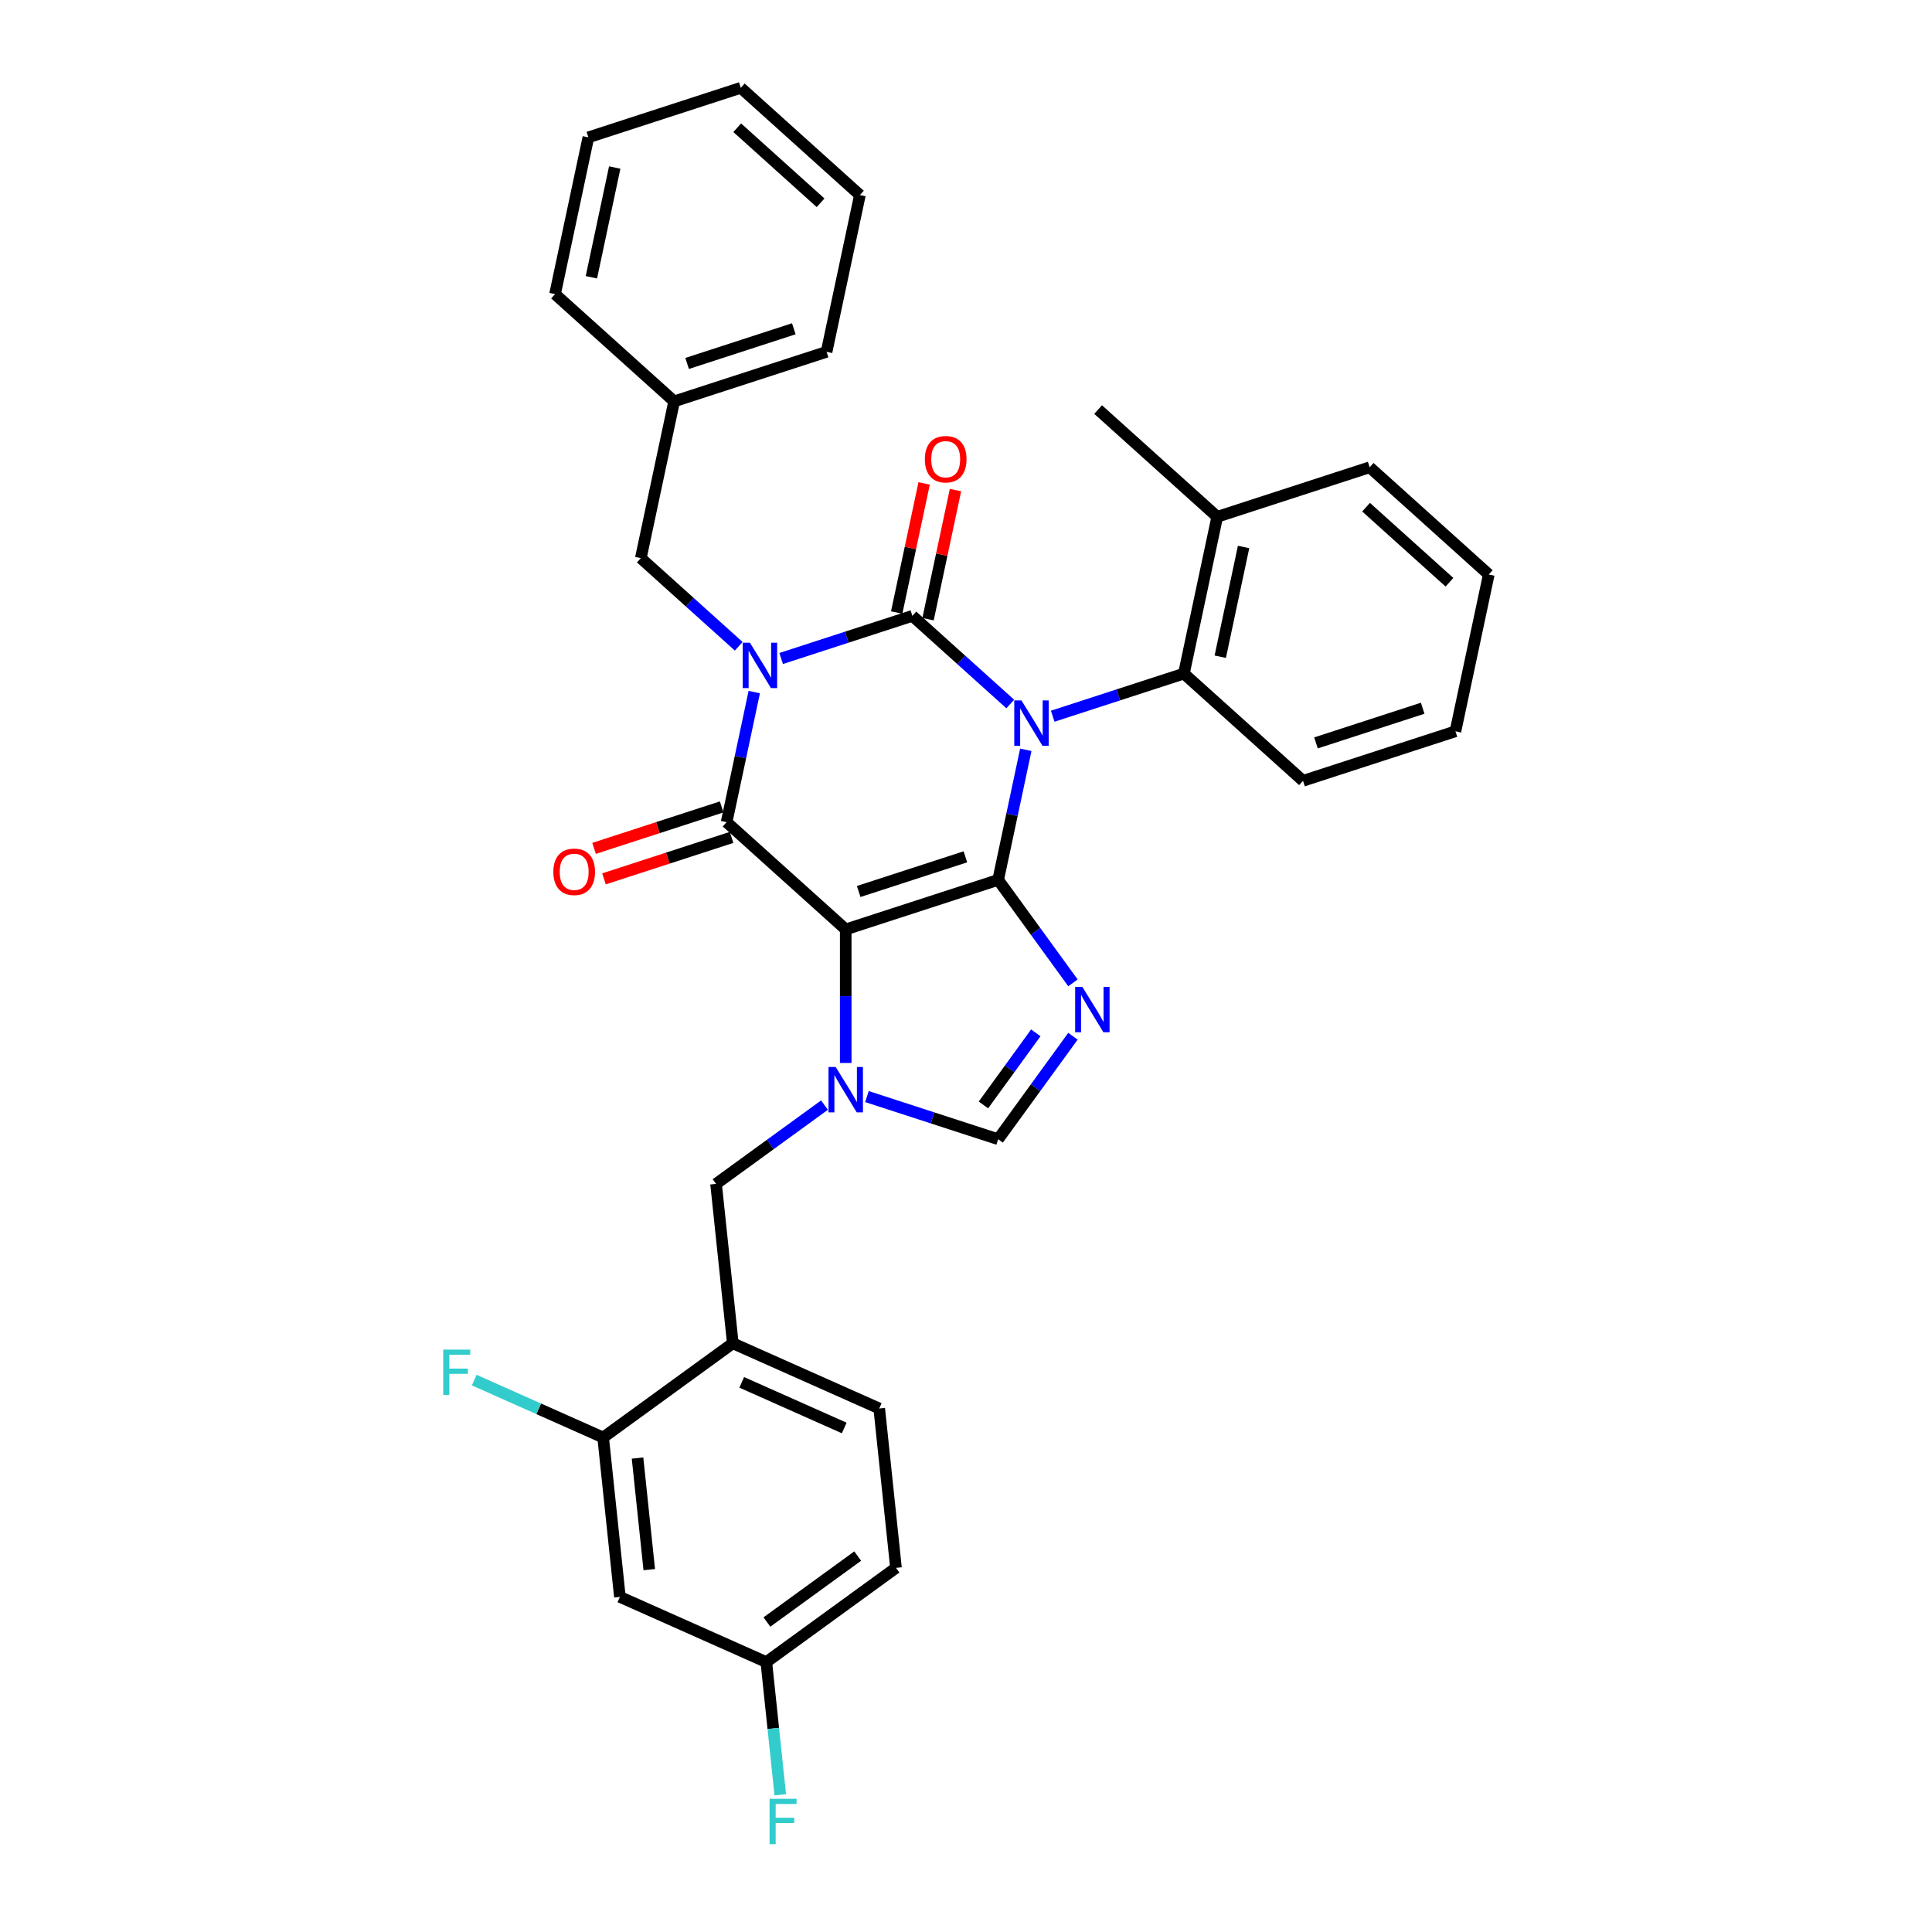 <?xml version='1.0' encoding='iso-8859-1'?>
<svg version='1.1' baseProfile='full'
              xmlns='http://www.w3.org/2000/svg'
                      xmlns:rdkit='http://www.rdkit.org/xml'
                      xmlns:xlink='http://www.w3.org/1999/xlink'
                  xml:space='preserve'
width='1000px' height='1000px' viewBox='0 0 1000 1000'>
<!-- END OF HEADER -->
<rect style='opacity:1.0;fill:#FFFFFF;stroke:none' width='1000' height='1000' x='0' y='0'> </rect>
<path class='bond-0' d='M 404.325,340.834 L 438.283,329.801' style='fill:none;fill-rule:evenodd;stroke:#0000FF;stroke-width:6px;stroke-linecap:butt;stroke-linejoin:miter;stroke-opacity:1' />
<path class='bond-0' d='M 438.283,329.801 L 472.24,318.767' style='fill:none;fill-rule:evenodd;stroke:#000000;stroke-width:6px;stroke-linecap:butt;stroke-linejoin:miter;stroke-opacity:1' />
<path class='bond-1' d='M 390.404,358.224 L 383.249,391.887' style='fill:none;fill-rule:evenodd;stroke:#0000FF;stroke-width:6px;stroke-linecap:butt;stroke-linejoin:miter;stroke-opacity:1' />
<path class='bond-1' d='M 383.249,391.887 L 376.094,425.549' style='fill:none;fill-rule:evenodd;stroke:#000000;stroke-width:6px;stroke-linecap:butt;stroke-linejoin:miter;stroke-opacity:1' />
<path class='bond-2' d='M 382.358,334.513 L 357.025,311.703' style='fill:none;fill-rule:evenodd;stroke:#0000FF;stroke-width:6px;stroke-linecap:butt;stroke-linejoin:miter;stroke-opacity:1' />
<path class='bond-2' d='M 357.025,311.703 L 331.691,288.893' style='fill:none;fill-rule:evenodd;stroke:#000000;stroke-width:6px;stroke-linecap:butt;stroke-linejoin:miter;stroke-opacity:1' />
<path class='bond-3' d='M 472.24,318.767 L 497.574,341.578' style='fill:none;fill-rule:evenodd;stroke:#000000;stroke-width:6px;stroke-linecap:butt;stroke-linejoin:miter;stroke-opacity:1' />
<path class='bond-3' d='M 497.574,341.578 L 522.907,364.388' style='fill:none;fill-rule:evenodd;stroke:#0000FF;stroke-width:6px;stroke-linecap:butt;stroke-linejoin:miter;stroke-opacity:1' />
<path class='bond-4' d='M 480.355,320.492 L 487.457,287.079' style='fill:none;fill-rule:evenodd;stroke:#000000;stroke-width:6px;stroke-linecap:butt;stroke-linejoin:miter;stroke-opacity:1' />
<path class='bond-4' d='M 487.457,287.079 L 494.559,253.665' style='fill:none;fill-rule:evenodd;stroke:#FF0000;stroke-width:6px;stroke-linecap:butt;stroke-linejoin:miter;stroke-opacity:1' />
<path class='bond-4' d='M 464.126,317.043 L 471.228,283.629' style='fill:none;fill-rule:evenodd;stroke:#000000;stroke-width:6px;stroke-linecap:butt;stroke-linejoin:miter;stroke-opacity:1' />
<path class='bond-4' d='M 471.228,283.629 L 478.33,250.215' style='fill:none;fill-rule:evenodd;stroke:#FF0000;stroke-width:6px;stroke-linecap:butt;stroke-linejoin:miter;stroke-opacity:1' />
<path class='bond-5' d='M 544.875,370.709 L 578.832,359.676' style='fill:none;fill-rule:evenodd;stroke:#0000FF;stroke-width:6px;stroke-linecap:butt;stroke-linejoin:miter;stroke-opacity:1' />
<path class='bond-5' d='M 578.832,359.676 L 612.789,348.642' style='fill:none;fill-rule:evenodd;stroke:#000000;stroke-width:6px;stroke-linecap:butt;stroke-linejoin:miter;stroke-opacity:1' />
<path class='bond-6' d='M 530.953,388.099 L 523.798,421.761' style='fill:none;fill-rule:evenodd;stroke:#0000FF;stroke-width:6px;stroke-linecap:butt;stroke-linejoin:miter;stroke-opacity:1' />
<path class='bond-6' d='M 523.798,421.761 L 516.643,455.424' style='fill:none;fill-rule:evenodd;stroke:#000000;stroke-width:6px;stroke-linecap:butt;stroke-linejoin:miter;stroke-opacity:1' />
<path class='bond-7' d='M 376.094,425.549 L 437.744,481.06' style='fill:none;fill-rule:evenodd;stroke:#000000;stroke-width:6px;stroke-linecap:butt;stroke-linejoin:miter;stroke-opacity:1' />
<path class='bond-8' d='M 373.53,417.659 L 340.51,428.388' style='fill:none;fill-rule:evenodd;stroke:#000000;stroke-width:6px;stroke-linecap:butt;stroke-linejoin:miter;stroke-opacity:1' />
<path class='bond-8' d='M 340.51,428.388 L 307.49,439.117' style='fill:none;fill-rule:evenodd;stroke:#FF0000;stroke-width:6px;stroke-linecap:butt;stroke-linejoin:miter;stroke-opacity:1' />
<path class='bond-8' d='M 378.657,433.439 L 345.637,444.168' style='fill:none;fill-rule:evenodd;stroke:#000000;stroke-width:6px;stroke-linecap:butt;stroke-linejoin:miter;stroke-opacity:1' />
<path class='bond-8' d='M 345.637,444.168 L 312.617,454.897' style='fill:none;fill-rule:evenodd;stroke:#FF0000;stroke-width:6px;stroke-linecap:butt;stroke-linejoin:miter;stroke-opacity:1' />
<path class='bond-9' d='M 463.759,811.532 L 396.644,860.294' style='fill:none;fill-rule:evenodd;stroke:#000000;stroke-width:6px;stroke-linecap:butt;stroke-linejoin:miter;stroke-opacity:1' />
<path class='bond-9' d='M 443.939,805.423 L 396.958,839.557' style='fill:none;fill-rule:evenodd;stroke:#000000;stroke-width:6px;stroke-linecap:butt;stroke-linejoin:miter;stroke-opacity:1' />
<path class='bond-10' d='M 463.759,811.532 L 455.087,729.027' style='fill:none;fill-rule:evenodd;stroke:#000000;stroke-width:6px;stroke-linecap:butt;stroke-linejoin:miter;stroke-opacity:1' />
<path class='bond-11' d='M 437.744,481.06 L 516.643,455.424' style='fill:none;fill-rule:evenodd;stroke:#000000;stroke-width:6px;stroke-linecap:butt;stroke-linejoin:miter;stroke-opacity:1' />
<path class='bond-11' d='M 444.452,461.435 L 499.681,443.49' style='fill:none;fill-rule:evenodd;stroke:#000000;stroke-width:6px;stroke-linecap:butt;stroke-linejoin:miter;stroke-opacity:1' />
<path class='bond-12' d='M 437.744,481.06 L 437.744,515.629' style='fill:none;fill-rule:evenodd;stroke:#000000;stroke-width:6px;stroke-linecap:butt;stroke-linejoin:miter;stroke-opacity:1' />
<path class='bond-12' d='M 437.744,515.629 L 437.744,550.198' style='fill:none;fill-rule:evenodd;stroke:#0000FF;stroke-width:6px;stroke-linecap:butt;stroke-linejoin:miter;stroke-opacity:1' />
<path class='bond-13' d='M 516.643,455.424 L 536.003,482.071' style='fill:none;fill-rule:evenodd;stroke:#000000;stroke-width:6px;stroke-linecap:butt;stroke-linejoin:miter;stroke-opacity:1' />
<path class='bond-13' d='M 536.003,482.071 L 555.363,508.718' style='fill:none;fill-rule:evenodd;stroke:#0000FF;stroke-width:6px;stroke-linecap:butt;stroke-linejoin:miter;stroke-opacity:1' />
<path class='bond-14' d='M 555.363,536.36 L 536.003,563.007' style='fill:none;fill-rule:evenodd;stroke:#0000FF;stroke-width:6px;stroke-linecap:butt;stroke-linejoin:miter;stroke-opacity:1' />
<path class='bond-14' d='M 536.003,563.007 L 516.643,589.654' style='fill:none;fill-rule:evenodd;stroke:#000000;stroke-width:6px;stroke-linecap:butt;stroke-linejoin:miter;stroke-opacity:1' />
<path class='bond-14' d='M 536.132,534.602 L 522.58,553.255' style='fill:none;fill-rule:evenodd;stroke:#0000FF;stroke-width:6px;stroke-linecap:butt;stroke-linejoin:miter;stroke-opacity:1' />
<path class='bond-14' d='M 522.58,553.255 L 509.028,571.908' style='fill:none;fill-rule:evenodd;stroke:#000000;stroke-width:6px;stroke-linecap:butt;stroke-linejoin:miter;stroke-opacity:1' />
<path class='bond-15' d='M 516.643,589.654 L 482.685,578.621' style='fill:none;fill-rule:evenodd;stroke:#000000;stroke-width:6px;stroke-linecap:butt;stroke-linejoin:miter;stroke-opacity:1' />
<path class='bond-15' d='M 482.685,578.621 L 448.728,567.587' style='fill:none;fill-rule:evenodd;stroke:#0000FF;stroke-width:6px;stroke-linecap:butt;stroke-linejoin:miter;stroke-opacity:1' />
<path class='bond-16' d='M 426.76,571.999 L 398.695,592.39' style='fill:none;fill-rule:evenodd;stroke:#0000FF;stroke-width:6px;stroke-linecap:butt;stroke-linejoin:miter;stroke-opacity:1' />
<path class='bond-16' d='M 398.695,592.39 L 370.629,612.781' style='fill:none;fill-rule:evenodd;stroke:#000000;stroke-width:6px;stroke-linecap:butt;stroke-linejoin:miter;stroke-opacity:1' />
<path class='bond-17' d='M 396.644,860.294 L 320.857,826.552' style='fill:none;fill-rule:evenodd;stroke:#000000;stroke-width:6px;stroke-linecap:butt;stroke-linejoin:miter;stroke-opacity:1' />
<path class='bond-18' d='M 396.644,860.294 L 400.253,894.636' style='fill:none;fill-rule:evenodd;stroke:#000000;stroke-width:6px;stroke-linecap:butt;stroke-linejoin:miter;stroke-opacity:1' />
<path class='bond-18' d='M 400.253,894.636 L 403.862,928.978' style='fill:none;fill-rule:evenodd;stroke:#33CCCC;stroke-width:6px;stroke-linecap:butt;stroke-linejoin:miter;stroke-opacity:1' />
<path class='bond-19' d='M 455.087,729.027 L 379.3,695.285' style='fill:none;fill-rule:evenodd;stroke:#000000;stroke-width:6px;stroke-linecap:butt;stroke-linejoin:miter;stroke-opacity:1' />
<path class='bond-19' d='M 436.971,739.123 L 383.92,715.504' style='fill:none;fill-rule:evenodd;stroke:#000000;stroke-width:6px;stroke-linecap:butt;stroke-linejoin:miter;stroke-opacity:1' />
<path class='bond-20' d='M 348.939,207.747 L 331.691,288.893' style='fill:none;fill-rule:evenodd;stroke:#000000;stroke-width:6px;stroke-linecap:butt;stroke-linejoin:miter;stroke-opacity:1' />
<path class='bond-21' d='M 348.939,207.747 L 427.838,182.111' style='fill:none;fill-rule:evenodd;stroke:#000000;stroke-width:6px;stroke-linecap:butt;stroke-linejoin:miter;stroke-opacity:1' />
<path class='bond-21' d='M 355.647,188.122 L 410.876,170.177' style='fill:none;fill-rule:evenodd;stroke:#000000;stroke-width:6px;stroke-linecap:butt;stroke-linejoin:miter;stroke-opacity:1' />
<path class='bond-22' d='M 348.939,207.747 L 287.289,152.236' style='fill:none;fill-rule:evenodd;stroke:#000000;stroke-width:6px;stroke-linecap:butt;stroke-linejoin:miter;stroke-opacity:1' />
<path class='bond-23' d='M 708.936,241.86 L 770.587,297.371' style='fill:none;fill-rule:evenodd;stroke:#000000;stroke-width:6px;stroke-linecap:butt;stroke-linejoin:miter;stroke-opacity:1' />
<path class='bond-23' d='M 707.082,262.517 L 750.237,301.374' style='fill:none;fill-rule:evenodd;stroke:#000000;stroke-width:6px;stroke-linecap:butt;stroke-linejoin:miter;stroke-opacity:1' />
<path class='bond-24' d='M 708.936,241.86 L 630.038,267.496' style='fill:none;fill-rule:evenodd;stroke:#000000;stroke-width:6px;stroke-linecap:butt;stroke-linejoin:miter;stroke-opacity:1' />
<path class='bond-25' d='M 770.587,297.371 L 753.339,378.517' style='fill:none;fill-rule:evenodd;stroke:#000000;stroke-width:6px;stroke-linecap:butt;stroke-linejoin:miter;stroke-opacity:1' />
<path class='bond-26' d='M 753.339,378.517 L 674.44,404.152' style='fill:none;fill-rule:evenodd;stroke:#000000;stroke-width:6px;stroke-linecap:butt;stroke-linejoin:miter;stroke-opacity:1' />
<path class='bond-26' d='M 736.377,366.582 L 681.148,384.527' style='fill:none;fill-rule:evenodd;stroke:#000000;stroke-width:6px;stroke-linecap:butt;stroke-linejoin:miter;stroke-opacity:1' />
<path class='bond-27' d='M 674.44,404.152 L 612.789,348.642' style='fill:none;fill-rule:evenodd;stroke:#000000;stroke-width:6px;stroke-linecap:butt;stroke-linejoin:miter;stroke-opacity:1' />
<path class='bond-28' d='M 612.789,348.642 L 630.038,267.496' style='fill:none;fill-rule:evenodd;stroke:#000000;stroke-width:6px;stroke-linecap:butt;stroke-linejoin:miter;stroke-opacity:1' />
<path class='bond-28' d='M 631.606,339.92 L 643.68,283.118' style='fill:none;fill-rule:evenodd;stroke:#000000;stroke-width:6px;stroke-linecap:butt;stroke-linejoin:miter;stroke-opacity:1' />
<path class='bond-29' d='M 630.038,267.496 L 568.387,211.986' style='fill:none;fill-rule:evenodd;stroke:#000000;stroke-width:6px;stroke-linecap:butt;stroke-linejoin:miter;stroke-opacity:1' />
<path class='bond-30' d='M 427.838,182.111 L 445.086,100.965' style='fill:none;fill-rule:evenodd;stroke:#000000;stroke-width:6px;stroke-linecap:butt;stroke-linejoin:miter;stroke-opacity:1' />
<path class='bond-31' d='M 287.289,152.236 L 304.537,71.09' style='fill:none;fill-rule:evenodd;stroke:#000000;stroke-width:6px;stroke-linecap:butt;stroke-linejoin:miter;stroke-opacity:1' />
<path class='bond-31' d='M 306.105,143.514 L 318.179,86.712' style='fill:none;fill-rule:evenodd;stroke:#000000;stroke-width:6px;stroke-linecap:butt;stroke-linejoin:miter;stroke-opacity:1' />
<path class='bond-32' d='M 445.086,100.965 L 383.436,45.455' style='fill:none;fill-rule:evenodd;stroke:#000000;stroke-width:6px;stroke-linecap:butt;stroke-linejoin:miter;stroke-opacity:1' />
<path class='bond-32' d='M 424.736,104.968 L 381.581,66.111' style='fill:none;fill-rule:evenodd;stroke:#000000;stroke-width:6px;stroke-linecap:butt;stroke-linejoin:miter;stroke-opacity:1' />
<path class='bond-33' d='M 304.537,71.09 L 383.436,45.455' style='fill:none;fill-rule:evenodd;stroke:#000000;stroke-width:6px;stroke-linecap:butt;stroke-linejoin:miter;stroke-opacity:1' />
<path class='bond-34' d='M 320.857,826.552 L 312.185,744.047' style='fill:none;fill-rule:evenodd;stroke:#000000;stroke-width:6px;stroke-linecap:butt;stroke-linejoin:miter;stroke-opacity:1' />
<path class='bond-34' d='M 336.057,812.442 L 329.987,754.688' style='fill:none;fill-rule:evenodd;stroke:#000000;stroke-width:6px;stroke-linecap:butt;stroke-linejoin:miter;stroke-opacity:1' />
<path class='bond-35' d='M 379.3,695.285 L 312.185,744.047' style='fill:none;fill-rule:evenodd;stroke:#000000;stroke-width:6px;stroke-linecap:butt;stroke-linejoin:miter;stroke-opacity:1' />
<path class='bond-36' d='M 379.3,695.285 L 370.629,612.781' style='fill:none;fill-rule:evenodd;stroke:#000000;stroke-width:6px;stroke-linecap:butt;stroke-linejoin:miter;stroke-opacity:1' />
<path class='bond-37' d='M 312.185,744.047 L 278.821,729.193' style='fill:none;fill-rule:evenodd;stroke:#000000;stroke-width:6px;stroke-linecap:butt;stroke-linejoin:miter;stroke-opacity:1' />
<path class='bond-37' d='M 278.821,729.193 L 245.458,714.338' style='fill:none;fill-rule:evenodd;stroke:#33CCCC;stroke-width:6px;stroke-linecap:butt;stroke-linejoin:miter;stroke-opacity:1' />
<path  class='atom-0' d='M 388.148 332.656
L 395.847 345.1
Q 396.61 346.328, 397.838 348.551
Q 399.066 350.774, 399.132 350.907
L 399.132 332.656
L 402.251 332.656
L 402.251 356.15
L 399.033 356.15
L 390.77 342.545
Q 389.808 340.952, 388.779 339.127
Q 387.783 337.302, 387.485 336.738
L 387.485 356.15
L 384.432 356.15
L 384.432 332.656
L 388.148 332.656
' fill='#0000FF'/>
<path  class='atom-2' d='M 528.698 362.531
L 536.396 374.975
Q 537.159 376.202, 538.387 378.426
Q 539.615 380.649, 539.681 380.782
L 539.681 362.531
L 542.801 362.531
L 542.801 386.025
L 539.582 386.025
L 531.319 372.42
Q 530.357 370.827, 529.328 369.002
Q 528.333 367.177, 528.034 366.612
L 528.034 386.025
L 524.981 386.025
L 524.981 362.531
L 528.698 362.531
' fill='#0000FF'/>
<path  class='atom-4' d='M 286.41 451.251
Q 286.41 445.61, 289.198 442.458
Q 291.985 439.305, 297.195 439.305
Q 302.405 439.305, 305.192 442.458
Q 307.98 445.61, 307.98 451.251
Q 307.98 456.959, 305.159 460.211
Q 302.338 463.43, 297.195 463.43
Q 292.018 463.43, 289.198 460.211
Q 286.41 456.992, 286.41 451.251
M 297.195 460.775
Q 300.779 460.775, 302.703 458.386
Q 304.661 455.963, 304.661 451.251
Q 304.661 446.639, 302.703 444.316
Q 300.779 441.96, 297.195 441.96
Q 293.611 441.96, 291.653 444.283
Q 289.729 446.606, 289.729 451.251
Q 289.729 455.997, 291.653 458.386
Q 293.611 460.775, 297.195 460.775
' fill='#FF0000'/>
<path  class='atom-5' d='M 478.704 237.688
Q 478.704 232.047, 481.491 228.894
Q 484.279 225.742, 489.488 225.742
Q 494.698 225.742, 497.486 228.894
Q 500.273 232.047, 500.273 237.688
Q 500.273 243.395, 497.452 246.647
Q 494.632 249.866, 489.488 249.866
Q 484.312 249.866, 481.491 246.647
Q 478.704 243.428, 478.704 237.688
M 489.488 247.211
Q 493.072 247.211, 494.997 244.822
Q 496.955 242.4, 496.955 237.688
Q 496.955 233.075, 494.997 230.752
Q 493.072 228.396, 489.488 228.396
Q 485.905 228.396, 483.947 230.719
Q 482.022 233.042, 482.022 237.688
Q 482.022 242.433, 483.947 244.822
Q 485.905 247.211, 489.488 247.211
' fill='#FF0000'/>
<path  class='atom-9' d='M 560.211 510.792
L 567.91 523.236
Q 568.673 524.464, 569.901 526.687
Q 571.129 528.91, 571.195 529.043
L 571.195 510.792
L 574.314 510.792
L 574.314 534.286
L 571.096 534.286
L 562.833 520.681
Q 561.871 519.088, 560.842 517.263
Q 559.846 515.438, 559.548 514.874
L 559.548 534.286
L 556.495 534.286
L 556.495 510.792
L 560.211 510.792
' fill='#0000FF'/>
<path  class='atom-11' d='M 432.551 552.272
L 440.249 564.715
Q 441.013 565.943, 442.24 568.166
Q 443.468 570.39, 443.535 570.523
L 443.535 552.272
L 446.654 552.272
L 446.654 575.766
L 443.435 575.766
L 435.172 562.16
Q 434.21 560.567, 433.181 558.742
Q 432.186 556.917, 431.887 556.353
L 431.887 575.766
L 428.834 575.766
L 428.834 552.272
L 432.551 552.272
' fill='#0000FF'/>
<path  class='atom-30' d='M 398.33 931.051
L 412.3 931.051
L 412.3 933.739
L 401.482 933.739
L 401.482 940.874
L 411.106 940.874
L 411.106 943.595
L 401.482 943.595
L 401.482 954.545
L 398.33 954.545
L 398.33 931.051
' fill='#33CCCC'/>
<path  class='atom-33' d='M 229.413 698.558
L 243.384 698.558
L 243.384 701.246
L 232.566 701.246
L 232.566 708.38
L 242.189 708.38
L 242.189 711.101
L 232.566 711.101
L 232.566 722.052
L 229.413 722.052
L 229.413 698.558
' fill='#33CCCC'/>
</svg>
